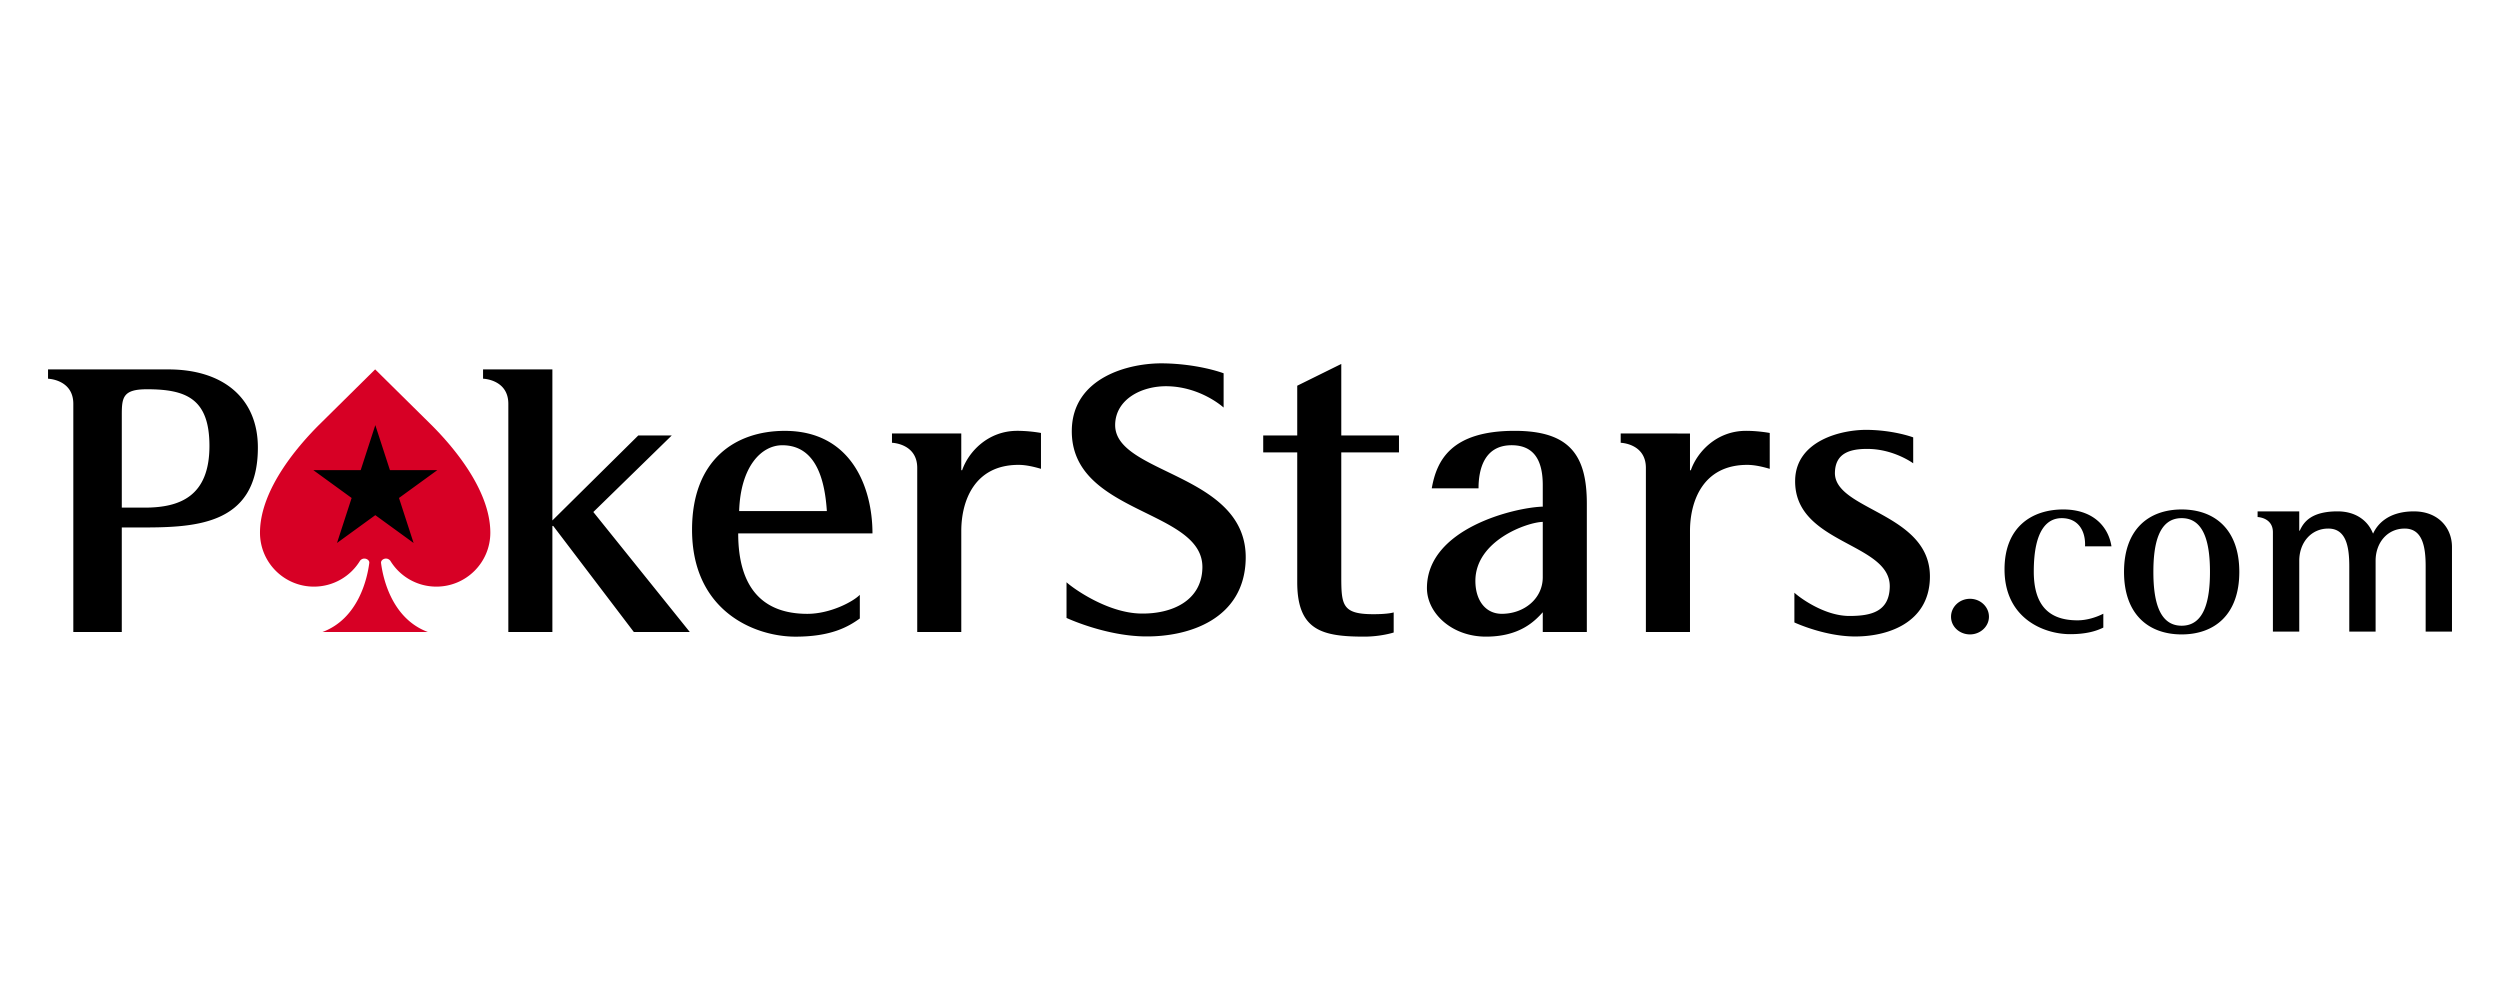 <svg xmlns="http://www.w3.org/2000/svg" width="300" height="120" xmlns:v="https://www.betzillion.com"><path d="M51.774 50.998l-6.755-6.673-6.749 6.673c-2.176 2.176-7.071 7.57-7.071 12.927 0 3.576 2.902 6.47 6.474 6.47a6.47 6.47 0 0 0 5.534-3.112c.11-.138.296-.255.508-.255.331 0 .637.24.599.529-.249 1.925-1.333 6.68-5.612 8.281h12.635c-4.279-1.601-5.366-6.355-5.612-8.281-.035-.29.268-.529.599-.529.21 0 .395.117.508.255 1.135 1.867 3.19 3.112 5.532 3.112 3.574 0 6.474-2.894 6.474-6.47 0-5.357-4.888-10.751-7.064-12.927" fill="#d70025"/><path d="M220.191 56.71c.05-2.31 1.759-2.883 4.073-2.837 3.064.058 5.32 1.724 5.32 1.724v-3.112c-.367-.134-2.459-.845-5.411-.901-3.263-.061-8.657 1.325-8.756 6.02-.16 7.721 11.464 7.466 11.354 12.819-.063 2.989-2.254 3.492-4.843 3.492-3.112 0-6.154-2.355-6.602-2.792v3.57c.482.223 3.693 1.612 7.036 1.681 4.089.078 9.117-1.593 9.227-7.032.162-7.807-11.496-8.086-11.399-12.633m-86.372-5.765c.067-3.056 3.205-4.652 6.265-4.596 4.065.082 6.751 2.559 6.751 2.559v-4.112c-.488-.184-3.257-1.119-7.161-1.191-4.311-.084-10.924 1.748-11.055 7.95-.212 10.21 15.818 9.51 15.669 16.589-.08 3.957-3.663 5.556-7.401 5.482-4.11-.078-8.315-3.183-8.903-3.756v4.283c.635.296 4.884 2.133 9.301 2.217 5.404.104 12.047-2.098 12.201-9.285.214-10.329-15.788-10.128-15.665-16.14m34.058 3.346v-2.031h-6.924v-8.585l-5.286 2.612v5.973h-4.082v2.031h4.082v15.567c0 5.783 2.96 6.539 8.037 6.539 2.02 0 3.537-.495 3.537-.495v-2.414s-.588.216-2.438.216c-3.782 0-3.851-1.109-3.851-4.661V54.291h6.924 0l.001-.001zm41.635-2.589c-3.546 0-5.869 2.565-6.61 4.728h-.104v-4.408l-8.315-.005v1.119s3.023.082 3.023 3.012v19.691h5.292V63.722c0-3.551 1.532-7.937 6.87-7.937.899 0 1.852.227 2.699.475v-4.305c-.905-.156-1.906-.255-2.855-.255m-87.446 0c-3.548 0-5.869 2.565-6.61 4.728h-.104V52.02l-8.315-.005v1.119s3.03.082 3.03 3.012v19.691h5.286V63.721c0-3.551 1.534-7.937 6.87-7.937.897 0 1.845.227 2.693.475v-4.305a17.07 17.07 0 0 0-2.848-.255M71.2 61.441l9.409-9.184h-4.017L66.286 62.454V44.327h-8.32v1.117S61 45.526 61 48.456v27.382h5.286V63.11h.101l9.672 12.728h6.716L71.2 61.442v-.001zm113.932 1.185c-1.904.045-8.086 2.26-8.086 7.081 0 2.332 1.212 3.95 3.172 3.95 2.654 0 4.914-1.802 4.914-4.391v-6.64zm0 10.844c-.955 1.057-2.749 2.926-6.818 2.926-4.123 0-7.081-2.839-7.081-5.826 0-7.155 10.519-9.674 13.899-9.774v-2.584c0-3.198-1.225-4.784-3.736-4.784-3.315 0-3.972 2.943-3.972 5.171h-5.612c.586-3.347 2.329-6.898 9.94-6.898 6.561 0 8.668 2.872 8.668 8.726v15.412h-5.288v-2.368h0v-.001zM99.223 61.326c-.229-3.462-1.163-7.896-5.35-7.896-2.507 0-5.007 2.548-5.176 7.896h10.526zm3.957 12.888c-1.396 1.011-3.464 2.185-7.717 2.185-4.949 0-12.417-3.094-12.417-12.829 0-8.477 5.264-11.866 11.125-11.866 8.021 0 10.526 6.835 10.526 12.304H88.584c0 6.591 3.001 9.653 8.296 9.653 2.714 0 5.441-1.42 6.299-2.282v2.835h0 .001zM14.615 60.915h2.747c4.177 0 7.771-1.32 7.771-7.401 0-5.686-2.803-6.803-7.505-6.803-2.855 0-3.012.964-3.012 3.043v11.161h0-.001zM8.798 48.46c0-2.93-3.034-3.012-3.034-3.012V44.33h14.454c6.5 0 10.727 3.401 10.727 9.383 0 9.584-7.926 9.584-14.483 9.584h-1.848v12.544H8.798V48.459h0v.001zm36.238 2.553l1.757 5.407h5.679l-4.594 3.337 1.753 5.4-4.594-3.339-4.596 3.339 1.755-5.4-4.592-3.337h5.679l1.755-5.407h-.002zm189.088 22.995c0-1.18 1.013-2.152 2.275-2.152s2.275.972 2.275 2.152-1.044 2.122-2.275 2.122-2.275-.91-2.275-2.122m55.552-12.643c-3.129 0-4.426 1.599-4.899 2.66 0 0-.009.02-.073-.13-.629-1.48-2.081-2.531-4.192-2.531-3.127 0-4.067 1.258-4.54 2.319h-.063v-2.319l-4.998.005v.676s1.837.054 1.837 1.826v11.924h3.162v-8.503c0-2.152 1.398-3.864 3.483-3.864 2.118 0 2.52 2.12 2.52 4.516v7.851h3.159v-8.503c0-2.152 1.398-3.864 3.486-3.864 2.116 0 2.52 2.12 2.52 4.516v7.851h3.159V65.64c0-2.334-1.683-4.274-4.56-4.274M252.4 73.645c-.802.411-1.945.795-3.097.795-3.347 0-5.249-1.701-5.249-5.854 0-5.217 1.761-6.407 3.349-6.407 2.079 0 2.889 1.655 2.801 3.382h3.172c-.367-2.37-2.208-4.426-5.783-4.426-3.71 0-7.049 2.055-7.049 7.19 0 5.897 4.732 7.775 7.866 7.775 1.917 0 3.125-.363 3.989-.791v-1.664h0 .001zm9.398 1.441c2.781 0 3.399-3.157 3.399-6.455s-.618-6.453-3.399-6.453-3.393 3.155-3.393 6.453.616 6.455 3.393 6.455m0 1.044c-3.937 0-6.915-2.366-6.915-7.498s2.978-7.496 6.915-7.496 6.919 2.366 6.919 7.496-2.98 7.498-6.919 7.498"/></svg>